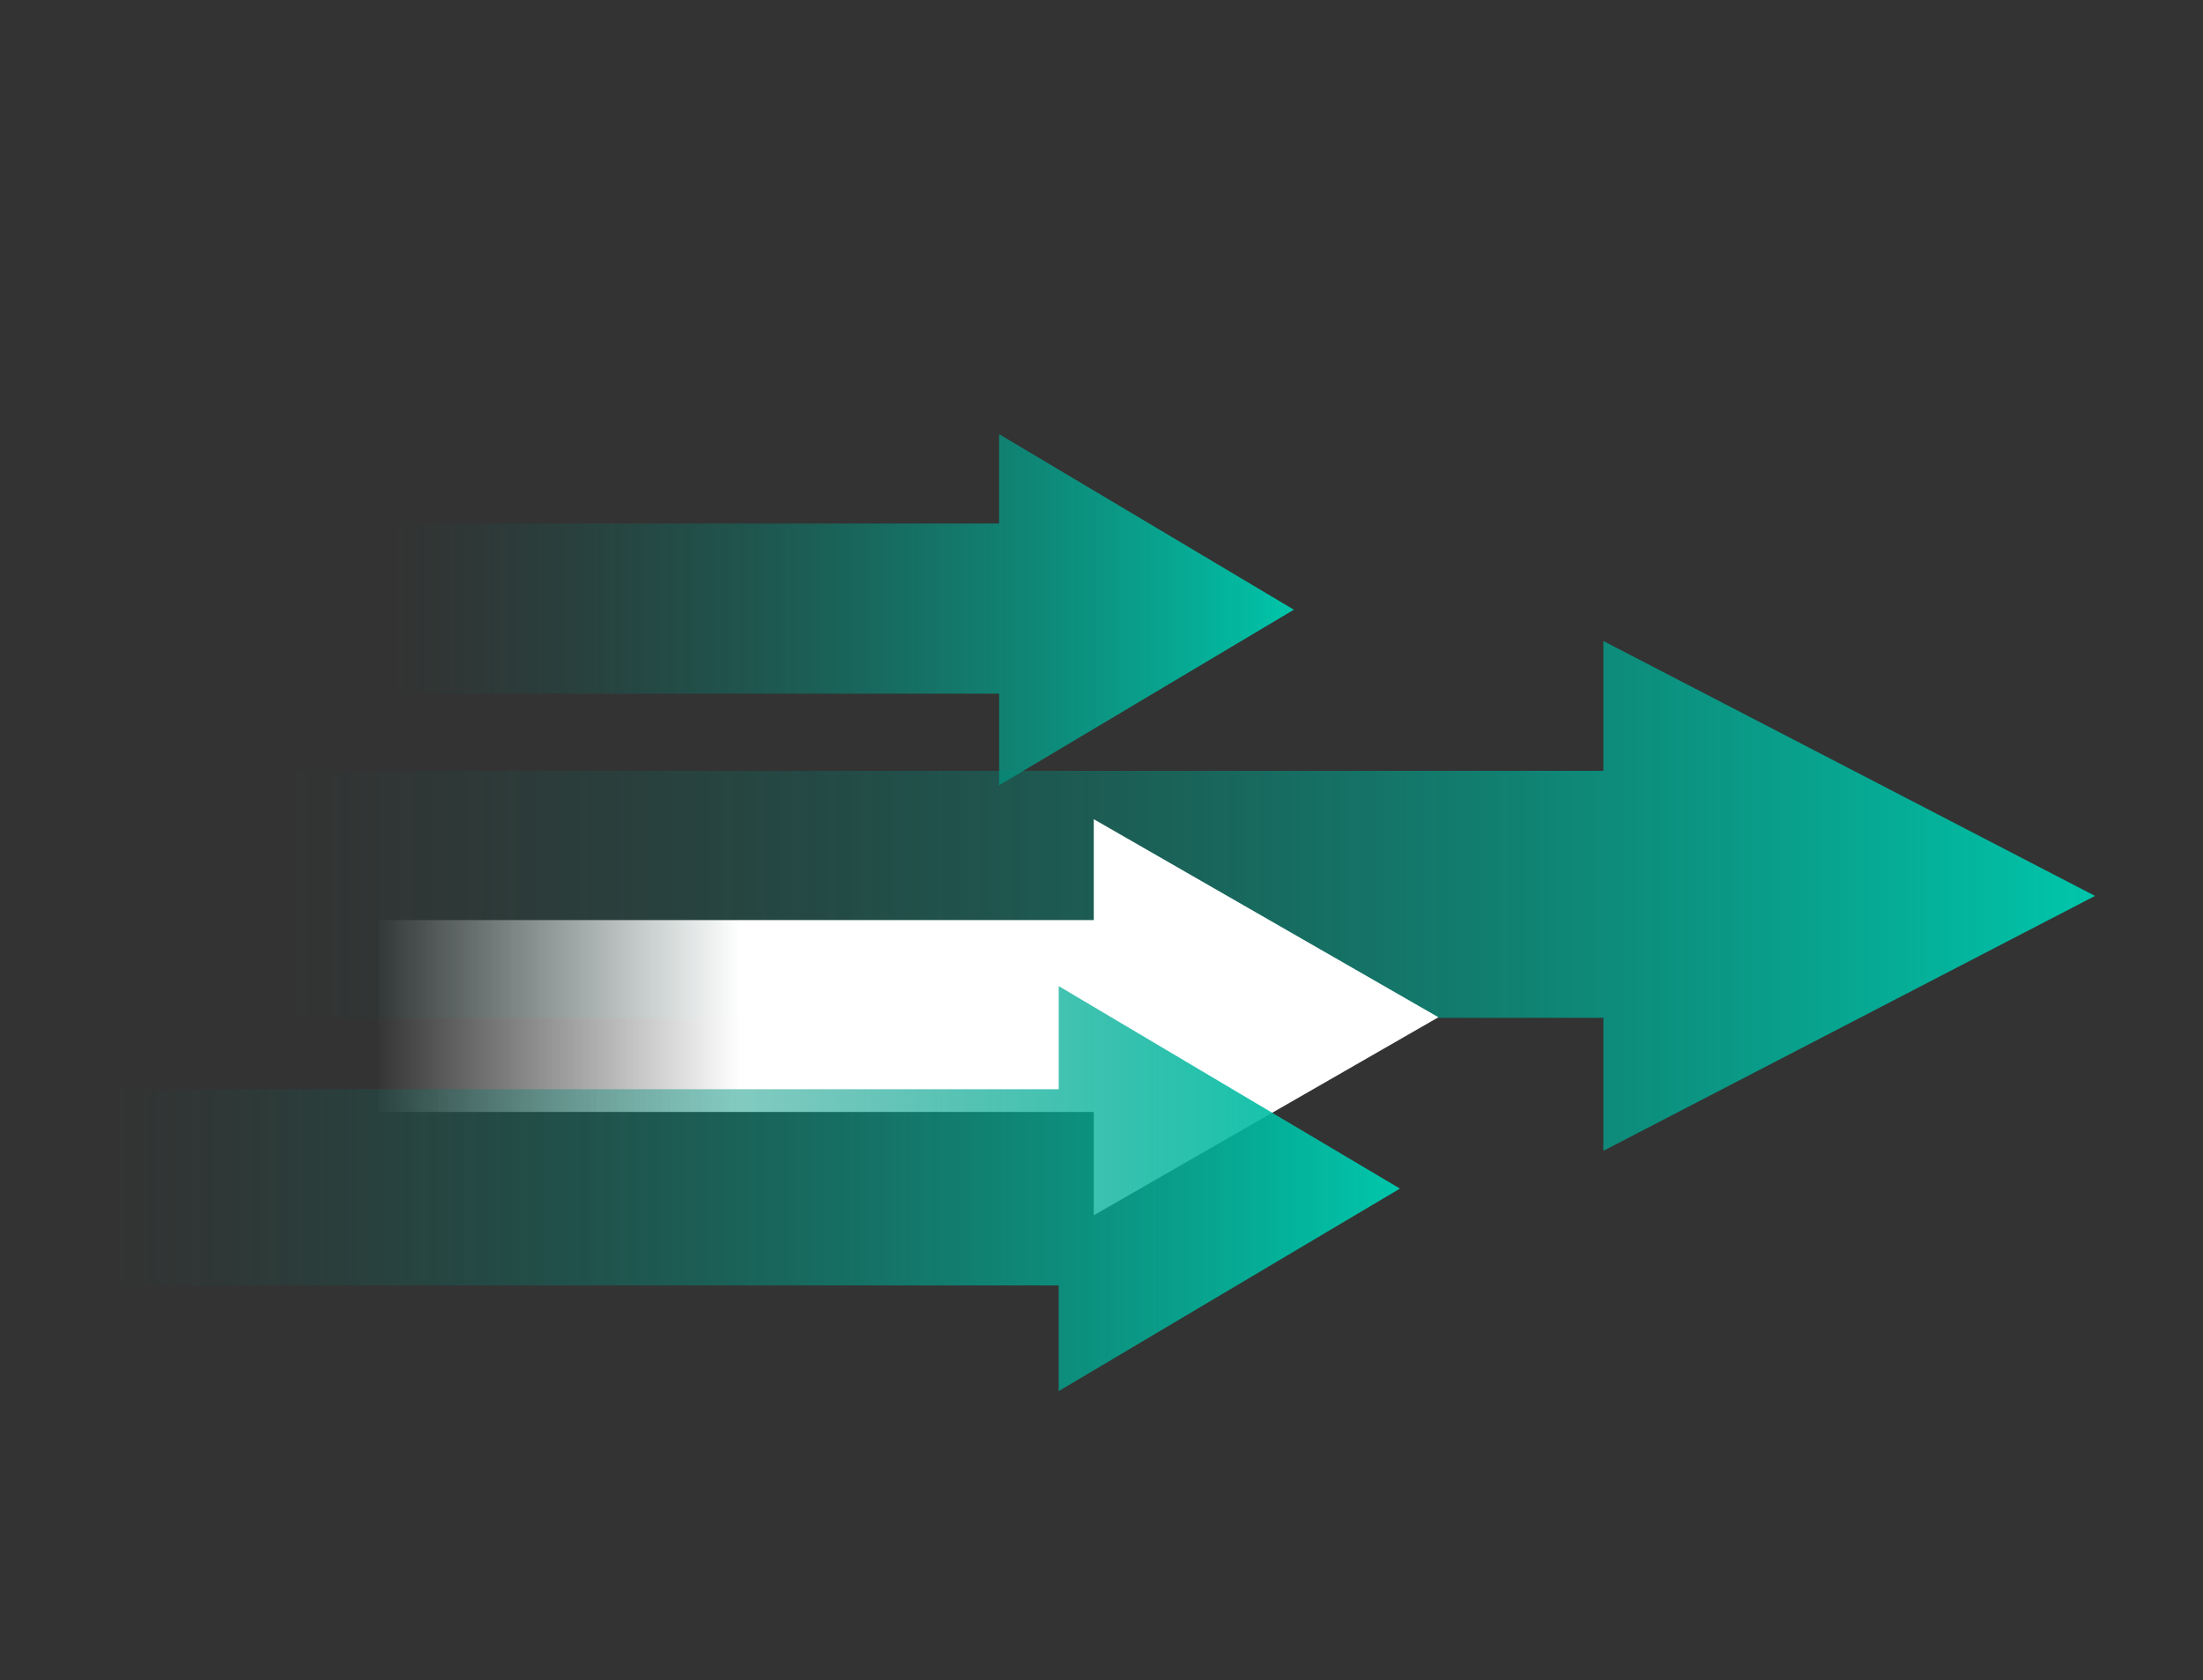 <svg xmlns="http://www.w3.org/2000/svg" xmlns:xlink="http://www.w3.org/1999/xlink" width="192.68" height="147" viewBox="0 0 192.68 147">
  <rect x="0" y="0" width="192.68" height="147" fill="#333333" stroke="none"/>
  <defs>
    <linearGradient id="linear-gradient" x1="0.5" x2="0.5" y2="1" gradientUnits="objectBoundingBox">
      <stop offset="0" stop-color="#00c6ab"/>
      <stop offset="1" stop-color="#006356" stop-opacity="0"/>
    </linearGradient>
    <linearGradient id="linear-gradient-3" x1="0.5" y1="-0.741" x2="0.5" y2="1" gradientUnits="objectBoundingBox">
      <stop offset="0" stop-color="#fff"/>
      <stop offset="0.803" stop-color="#fff"/>
      <stop offset="1" stop-color="#fff" stop-opacity="0"/>
    </linearGradient>
  </defs>
  <g id="グループ_1720" data-name="グループ 1720" transform="translate(-6782.5 4379.98)">
    <rect id="長方形_1312" data-name="長方形 1312" width="192.679" height="147" transform="translate(6782.5 -4379.98)" fill="none"/>
    <g id="グループ_1719" data-name="グループ 1719" transform="translate(2440.631 -11229) rotate(90)">
      <path id="合体_62" data-name="合体 62" d="M7.823,78.715V25.782H0L15.36,0l15.36,25.782H22.706V78.715Z" transform="translate(6887 -4455.034)" fill="url(#linear-gradient)"/>
      <path id="合体_61" data-name="合体 61" d="M11.357,158.281V43H0L22.3,0,44.6,43H32.962V158.281Z" transform="translate(6905.1 -4525.105)" fill="url(#linear-gradient)"/>
      <path id="合体_60" data-name="合体 60" d="M8.824,92.732V30.143H0L17.326,0,34.652,30.143h-9.04V92.732Z" transform="translate(6920.689 -4467.677)" fill="url(#linear-gradient-3)"/>
      <path id="合体_59" data-name="合体 59" d="M9.023,113V29.845H0L17.717,0,35.434,29.845H26.191V113Z" transform="translate(6935.288 -4464.311)" fill="url(#linear-gradient)"/>
    </g>
  </g>
</svg>
